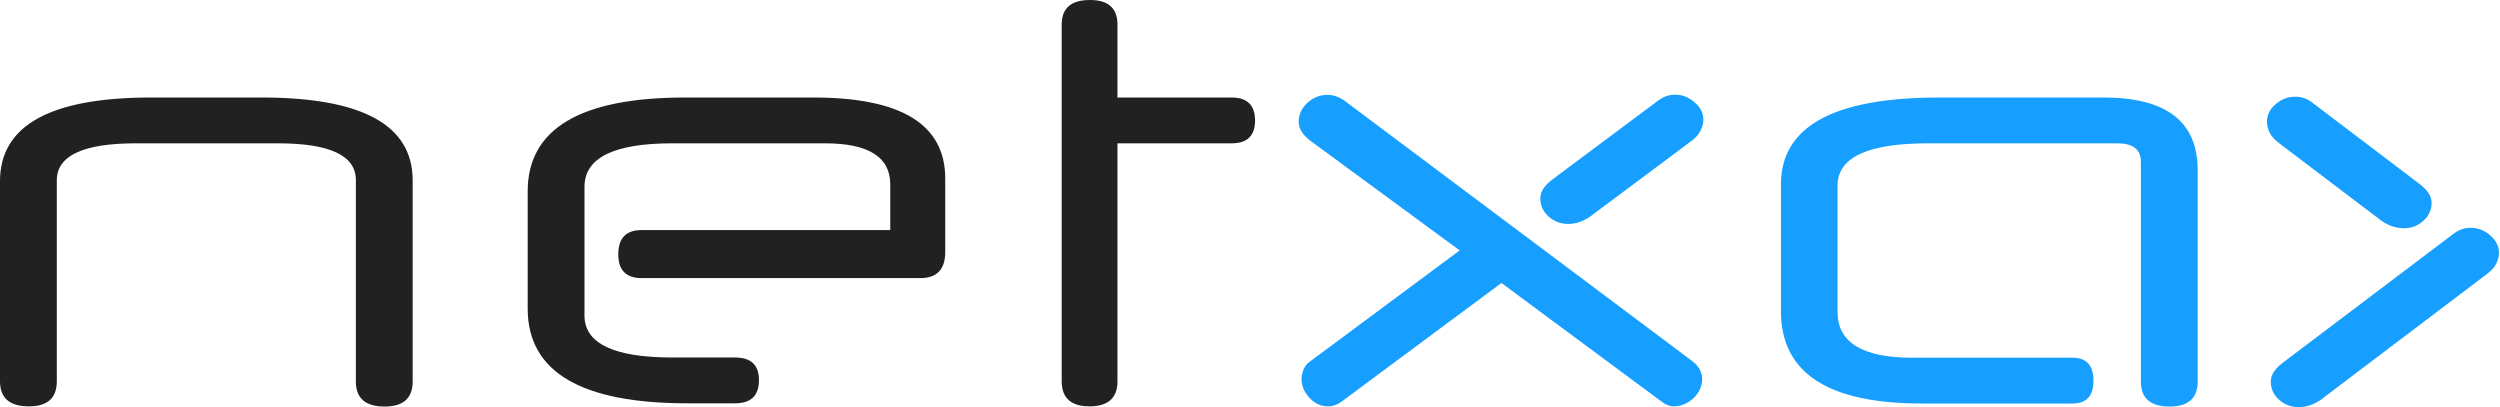 <svg xmlns="http://www.w3.org/2000/svg" width="1228" height="200" viewBox="0 0 1228 200">
	<path style="fill:#212121;" d="M128.5,47.9H74.2C24.7,47.9,0,61.6,0,89v98.3c0,8.2,4.7,12.3,14.2,12.3c9.2,0,13.7-4.1,13.7-12.3
		V88.6c0-12.1,12.9-18.2,38.8-18.2h69.9c25.4,0,38.2,6,38.2,18v99c0,8.2,4.7,12.3,14.1,12.3c9.2,0,13.8-4.1,13.8-12.3V88.6
		C202.7,61.4,177.9,47.9,128.5,47.9z M399.6,47.9h-63.1c-51.5,0-77.3,15.4-77.3,46.1v57.6c0,31,26.1,46.5,78.4,46.5h23.5
		c7.8,0,11.7-3.8,11.7-11.4c0-7.4-3.9-11.1-11.7-11.1h-30.8c-28.8,0-43.2-6.9-43.2-20.6V91.8c0-14.3,14.4-21.4,43.1-21.4h75
		c21.4,0,32.1,6.7,32.1,20.2V113H315.2c-7.7,0-11.5,4-11.5,11.9c0,7.8,3.8,11.7,11.5,11.7h136.9c8.1,0,12.2-4.3,12.2-12.8V87.7
		C464.3,61.1,442.7,47.9,399.6,47.9z M605,47.9h-56.1V12.1C548.9,4,544.4,0,535.4,0c-9.3,0-13.9,4-13.9,12.1v175.2
		c0,8.2,4.6,12.3,13.7,12.3s13.7-4.1,13.7-12.3V70.4H605c7.7,0,11.5-3.8,11.5-11.3C616.4,51.6,612.6,47.9,605,47.9z"/>
	<path style="fill:#169FFF;" d="M822.9,46.5c-2.9,0-5.6,0.9-8,2.6l-52.3,39c-4,3-6,6.1-6,9.3c0,3.5,1.3,6.4,4,8.9
		c2.7,2.4,5.9,3.7,9.7,3.7c3.7,0,7.2-1.2,10.6-3.5l49.6-37c2.2-1.6,3.8-3.3,4.7-5.2c1-1.9,1.5-3.7,1.5-5.4c0-3.3-1.4-6.2-4.3-8.6
		C829.6,47.8,826.4,46.5,822.9,46.5z M831.3,177.4L660.6,49.6c-2.8-2-5.6-3-8.5-3c-3.8,0-7.1,1.3-10,4c-2.8,2.7-4.2,5.7-4.2,9.2
		c0,3.3,1.9,6.4,5.7,9.3L717,123l-73.3,54.4c-1.6,1.1-2.8,2.5-3.4,4.1s-1,3.2-1,4.7c0,3.3,1.3,6.4,3.9,9.2c2.6,2.8,5.6,4.2,9,4.2
		c2.5,0,4.8-0.8,6.9-2.4l78.4-58.2l78.6,58.2c2.1,1.6,4.1,2.4,6,2.4c3.5,0,6.8-1.3,9.7-4c2.9-2.7,4.3-5.9,4.3-9.7
		C836,182.7,834.4,179.8,831.3,177.4z M1033.3,47.9h-80.8c-51.8,0-77.7,14.2-77.7,42.7v62.3c0,30.2,23,45.3,69.1,45.3h74.2
		c6.8,0,10.2-3.7,10.2-11.2c0-7.5-3.4-11.3-10.2-11.3h-78.9c-24.4,0-36.6-7.5-36.6-22.5V91.2c0-13.9,14.8-20.8,44.5-20.8h92.8
		c7.8,0,11.7,3,11.7,8.9v108.1c0,8.2,4.7,12.3,14.1,12.3c9.2,0,13.8-4.1,13.8-12.3V83.8C1079.6,59.8,1064.2,47.9,1033.3,47.9z
			M1223.2,115.6c-2.9-2.5-6.1-3.7-9.6-3.7c-3,0-5.6,0.9-8,2.6l-84.2,63.6c-4,3-6,6.1-6,9.3c0,3.5,1.3,6.4,4,8.9
		c2.7,2.4,5.9,3.7,9.7,3.7c3.7,0,7.3-1.2,10.7-3.5l81.5-61.7c2.2-1.6,3.8-3.3,4.8-5.2c1-1.9,1.4-3.7,1.4-5.4
		C1227.5,121,1226.1,118.1,1223.2,115.6z M1119.6,70.4l50.4,38.2c3.4,2.3,7,3.5,10.7,3.5c3.8,0,7.1-1.2,9.7-3.7c2.7-2.4,4-5.4,4-8.8
		c0-3.2-2-6.3-6-9.3l-53-40.2c-2.4-1.7-5-2.6-8-2.6c-3.5,0-6.8,1.2-9.6,3.7c-2.9,2.4-4.3,5.3-4.3,8.7c0,1.7,0.5,3.5,1.4,5.4
		C1115.9,67.1,1117.4,68.8,1119.6,70.4z"/>
</svg>
